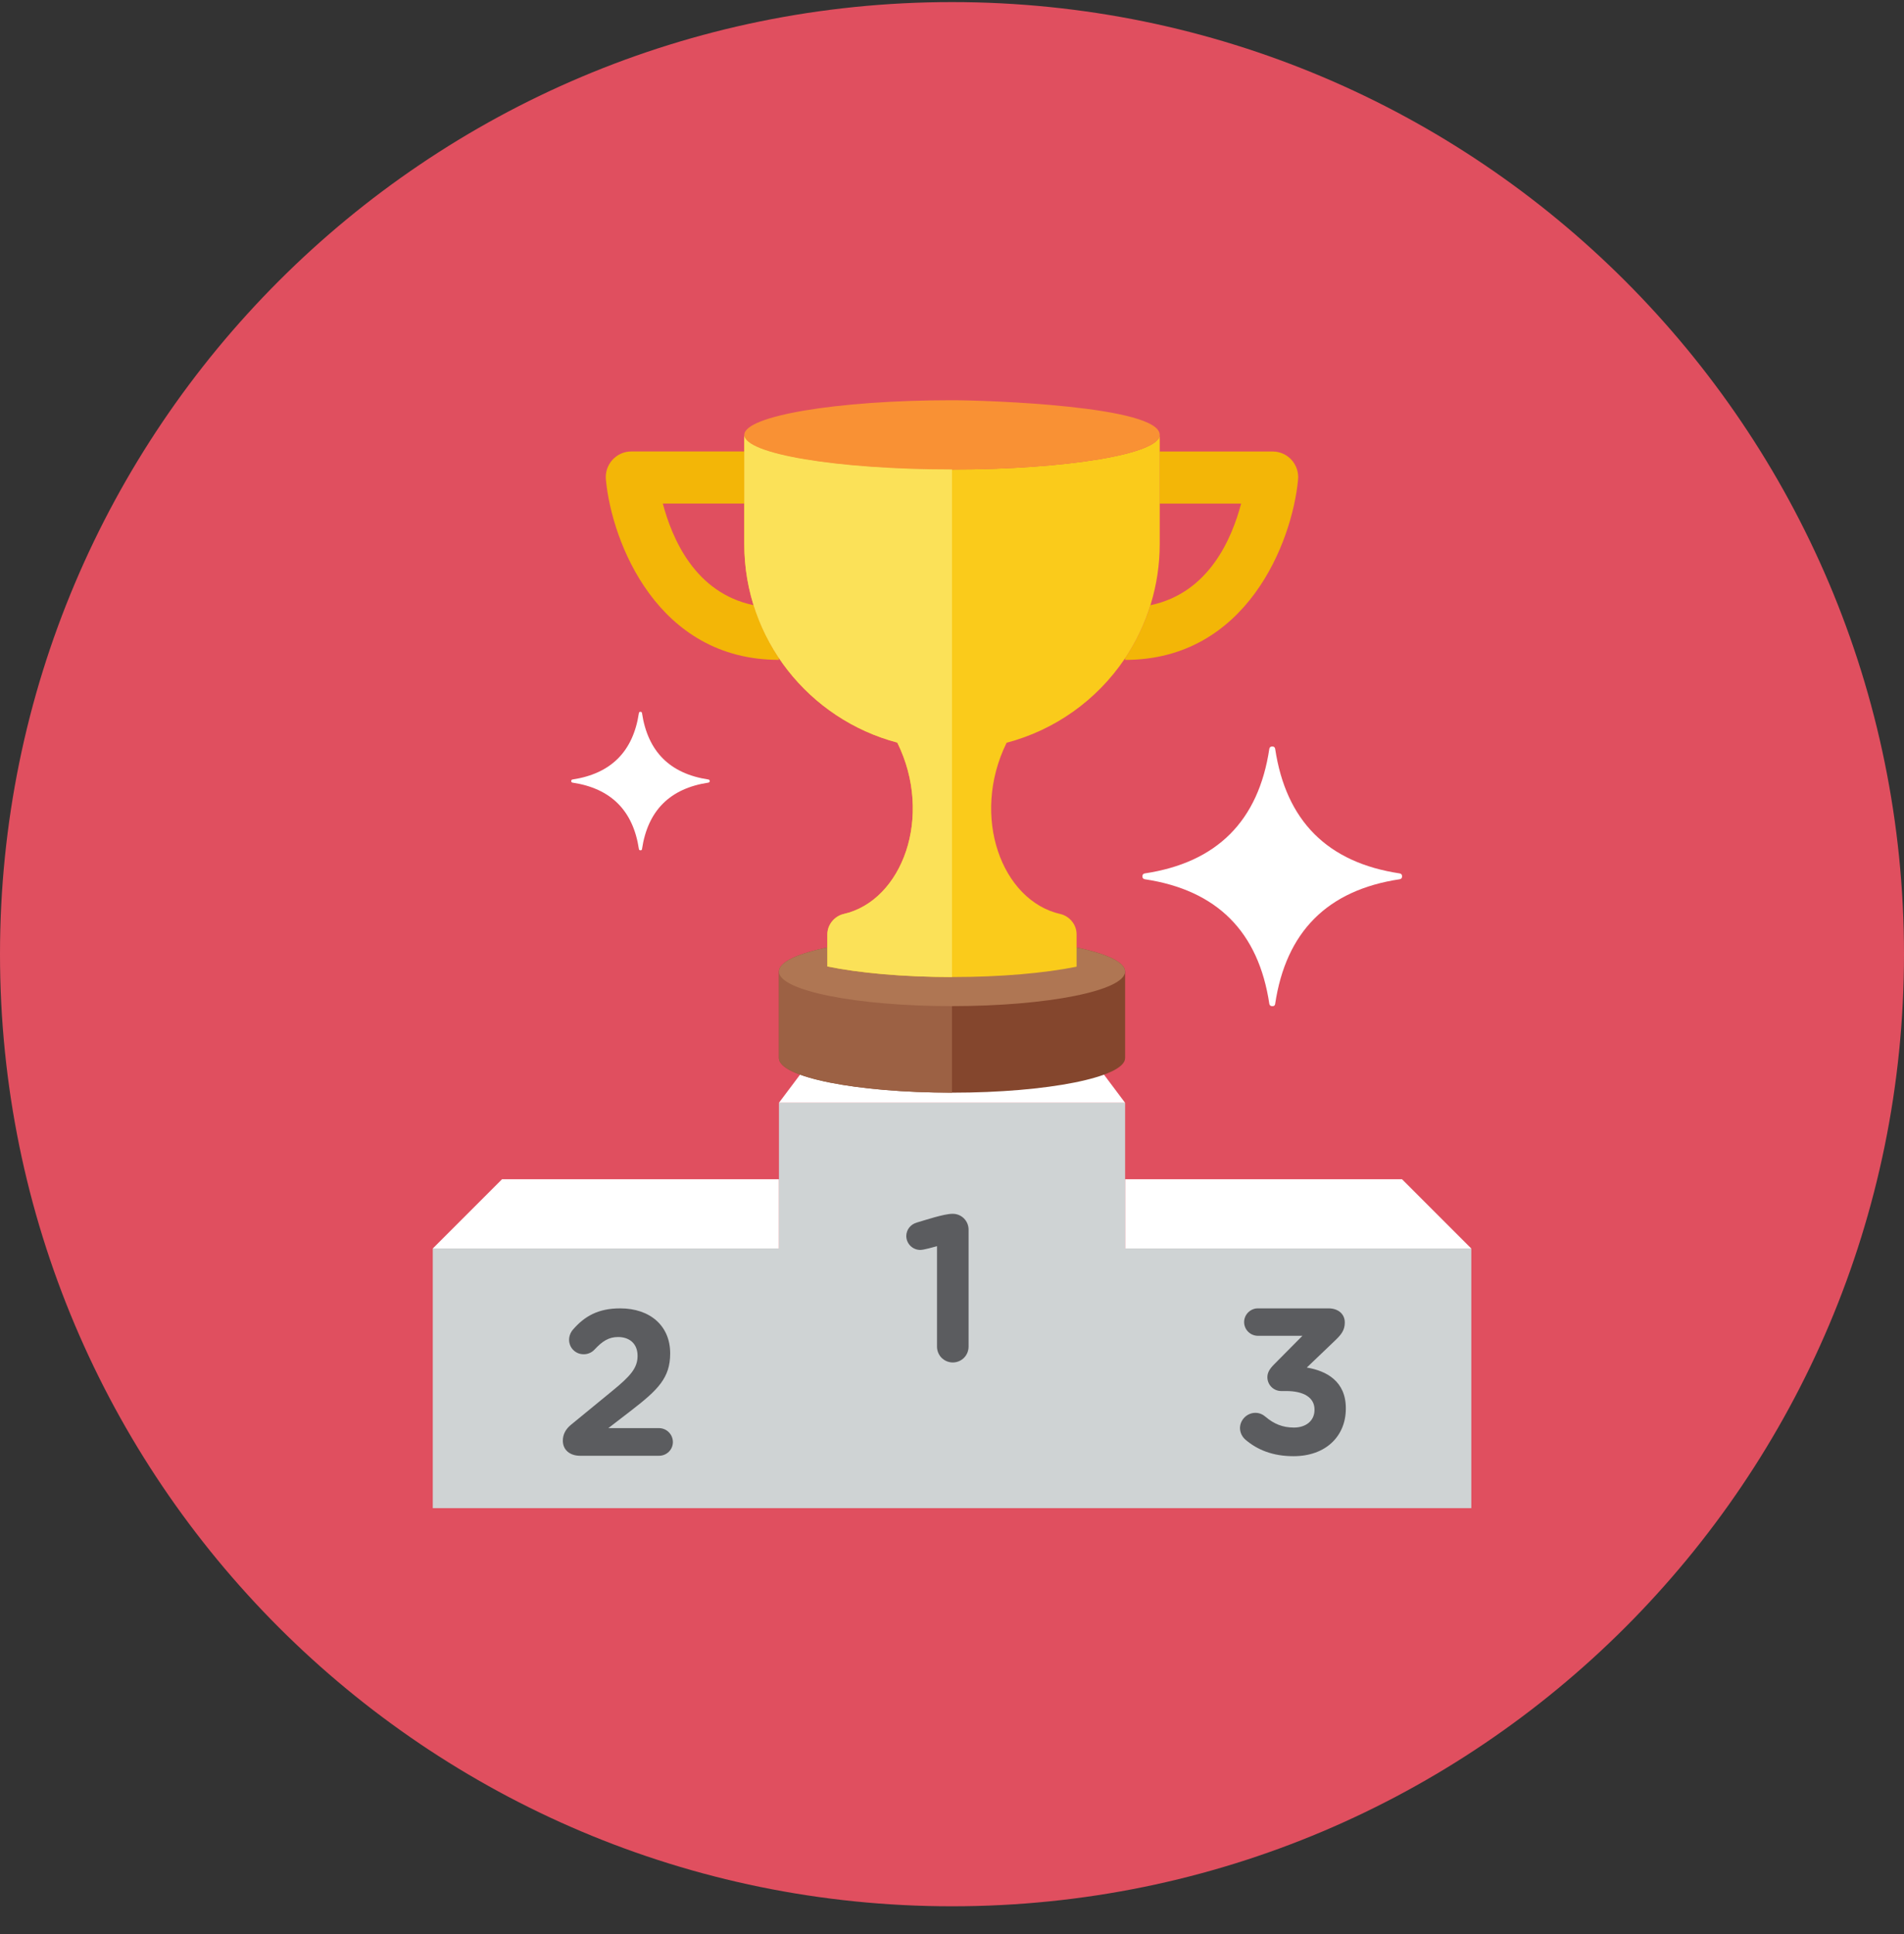 <svg width="64" height="65" viewBox="0 0 64 65" fill="none" xmlns="http://www.w3.org/2000/svg">
<rect x="0" y="0" width="64" height="65" fill="#333333" stroke="none"/>
<g clip-path="url(#clip0_141_2266)">
<path d="M32 64.067C49.673 64.067 64 49.741 64 32.069C64 14.396 49.673 0.07 32 0.07C14.327 0.07 0 14.396 0 32.069C0 49.741 14.327 64.067 32 64.067Z" fill="#E04F5F"/>
<path d="M14.547 41.96L16.874 39.633H26.183V41.96H14.547Z" fill="white"/>
<path d="M26.182 37.064L27.928 34.737H36.073L37.819 37.064H26.182Z" fill="white"/>
<path d="M49.454 41.96L47.127 39.633H37.818V41.96H49.454Z" fill="white"/>
<path d="M37.819 41.959V37.063H26.183V41.959H14.547V50.686H49.456V41.959H37.819Z" fill="#CFD3D4"/>
<path d="M31.496 41.882C31.365 41.916 31.057 42.008 30.931 42.008C30.809 42.007 30.691 41.959 30.604 41.873C30.516 41.787 30.466 41.67 30.463 41.547C30.463 41.331 30.603 41.149 30.82 41.087C31.089 41.009 31.732 40.794 32.012 40.794H32.027C32.319 40.794 32.557 41.031 32.557 41.324V45.259C32.557 45.4 32.501 45.535 32.402 45.635C32.302 45.734 32.167 45.79 32.027 45.79C31.886 45.79 31.751 45.734 31.651 45.635C31.552 45.535 31.496 45.4 31.496 45.259V41.882Z" fill="#5B5C5F"/>
<path d="M19.199 47.879L20.587 46.741C21.194 46.246 21.431 45.974 21.431 45.569C21.431 45.157 21.159 44.935 20.776 44.935C20.469 44.935 20.252 45.067 19.98 45.361C19.934 45.41 19.878 45.449 19.815 45.475C19.753 45.502 19.685 45.515 19.617 45.514C19.553 45.514 19.489 45.502 19.43 45.478C19.37 45.453 19.316 45.417 19.271 45.372C19.225 45.327 19.189 45.272 19.165 45.213C19.141 45.153 19.128 45.09 19.129 45.025C19.129 44.907 19.178 44.781 19.255 44.691C19.646 44.237 20.106 43.972 20.846 43.972C21.857 43.972 22.527 44.565 22.527 45.479V45.493C22.527 46.309 22.108 46.714 21.244 47.384L20.448 47.997H22.151C22.408 47.997 22.618 48.207 22.618 48.465C22.618 48.723 22.408 48.926 22.151 48.926H19.499C19.164 48.926 18.919 48.737 18.919 48.417C18.919 48.206 19.017 48.025 19.199 47.879Z" fill="#5B5C5F"/>
<path d="M41.861 48.383C41.806 48.335 41.762 48.276 41.73 48.21C41.699 48.144 41.682 48.072 41.68 47.999C41.68 47.72 41.917 47.483 42.196 47.483C42.349 47.483 42.454 47.545 42.538 47.615C42.817 47.852 43.11 47.978 43.494 47.978C43.898 47.978 44.185 47.748 44.185 47.385V47.371C44.185 46.973 43.829 46.75 43.229 46.75H43.061C42.939 46.749 42.823 46.7 42.737 46.614C42.651 46.528 42.602 46.411 42.601 46.289C42.601 46.143 42.663 46.017 42.831 45.85L43.779 44.894H42.279C42.158 44.893 42.041 44.844 41.955 44.758C41.868 44.672 41.82 44.555 41.819 44.433C41.819 44.182 42.028 43.972 42.279 43.972H44.659C44.973 43.972 45.203 44.154 45.203 44.447C45.203 44.712 45.078 44.858 44.882 45.047L43.926 45.961C44.589 46.072 45.238 46.421 45.238 47.328V47.342C45.238 48.263 44.569 48.94 43.48 48.94C42.782 48.941 42.258 48.724 41.861 48.383Z" fill="#5B5C5F"/>
<path d="M32 31.487C28.787 31.487 26.182 32.008 26.182 32.65V35.559C26.182 36.202 28.787 36.723 32 36.723C35.214 36.723 37.819 36.202 37.819 35.559V32.65C37.819 32.008 35.214 31.487 32 31.487Z" fill="#84462D"/>
<path d="M23.815 26.302C23.826 26.3 23.836 26.294 23.843 26.286C23.851 26.278 23.855 26.267 23.855 26.256V26.244C23.855 26.233 23.851 26.222 23.843 26.214C23.836 26.205 23.826 26.2 23.815 26.198C22.519 26.004 21.774 25.259 21.579 23.962C21.578 23.951 21.572 23.941 21.564 23.934C21.555 23.927 21.544 23.923 21.533 23.923H21.521C21.51 23.923 21.5 23.927 21.491 23.934C21.483 23.942 21.478 23.952 21.476 23.962C21.282 25.258 20.536 26.003 19.24 26.198C19.229 26.2 19.219 26.205 19.212 26.214C19.205 26.222 19.201 26.233 19.201 26.244V26.256C19.201 26.279 19.218 26.298 19.24 26.302C20.536 26.496 21.281 27.241 21.476 28.537C21.478 28.548 21.483 28.558 21.492 28.566C21.5 28.573 21.511 28.577 21.522 28.577H21.539C21.549 28.577 21.558 28.573 21.565 28.567C21.573 28.56 21.578 28.552 21.579 28.542C21.772 27.243 22.517 26.497 23.815 26.302Z" fill="white"/>
<path d="M47.054 29.549C47.074 29.546 47.093 29.535 47.107 29.52C47.12 29.504 47.128 29.484 47.128 29.463V29.441C47.128 29.42 47.12 29.4 47.107 29.384C47.093 29.368 47.074 29.358 47.054 29.355C44.623 28.99 43.227 27.592 42.862 25.163C42.859 25.142 42.848 25.123 42.833 25.109C42.817 25.096 42.797 25.088 42.776 25.088H42.753C42.733 25.088 42.712 25.096 42.697 25.109C42.681 25.123 42.67 25.142 42.667 25.163C42.303 27.592 40.906 28.99 38.475 29.355C38.455 29.358 38.436 29.368 38.422 29.384C38.408 29.4 38.401 29.42 38.401 29.441V29.463C38.401 29.484 38.408 29.504 38.422 29.52C38.436 29.535 38.455 29.546 38.475 29.549C40.906 29.914 42.303 31.311 42.667 33.741C42.67 33.761 42.681 33.78 42.697 33.794C42.712 33.807 42.733 33.815 42.753 33.815H42.785C42.823 33.815 42.855 33.787 42.861 33.75C43.223 31.314 44.62 29.914 47.054 29.549Z" fill="white"/>
<path d="M26.182 32.65V35.559C26.182 36.201 28.787 36.722 32 36.722V31.487C28.787 31.487 26.182 32.008 26.182 32.65Z" fill="#9C6144"/>
<path d="M32 33.814C35.214 33.814 37.819 33.293 37.819 32.65C37.819 32.007 35.214 31.487 32 31.487C28.787 31.487 26.182 32.007 26.182 32.65C26.182 33.293 28.787 33.814 32 33.814Z" fill="#AF7653"/>
<path d="M43.418 15.461C43.338 15.371 43.239 15.299 43.129 15.249C43.019 15.2 42.9 15.174 42.779 15.174H38.981V16.925H41.719C41.408 18.085 40.651 19.925 38.67 20.34C38.472 20.971 38.186 21.571 37.818 22.121V22.178C41.903 22.178 43.429 18.225 43.631 16.133C43.645 16.012 43.633 15.89 43.596 15.774C43.559 15.659 43.498 15.552 43.418 15.461Z" fill="#F3B607"/>
<path d="M32 15.778C28.144 15.778 25.018 15.257 25.018 14.614V18.282C25.018 21.488 27.201 24.174 30.161 24.957C31.385 27.438 30.327 30.273 28.355 30.719C28.074 30.783 27.811 31.056 27.811 31.399V32.481C28.878 32.7 30.367 32.837 32.017 32.837C33.649 32.837 35.124 32.703 36.188 32.489V31.399C36.188 31.053 35.927 30.783 35.644 30.719C33.674 30.274 32.616 27.443 33.835 24.963C35.455 24.536 36.865 23.535 37.802 22.146C38.572 21.005 38.983 19.659 38.982 18.282V14.614C38.982 15.257 35.855 15.778 32 15.778Z" fill="#FACB1B"/>
<path d="M32 13.451C28.106 13.451 25.018 13.983 25.018 14.615C25.018 15.257 28.144 15.779 32 15.779C35.855 15.779 38.982 15.257 38.982 14.615C38.982 13.65 33.204 13.451 32 13.451Z" fill="#F99134"/>
<path d="M25.335 20.34C23.35 19.927 22.59 18.085 22.279 16.924H25.017V15.173H21.22C20.973 15.173 20.747 15.277 20.581 15.46C20.5 15.551 20.439 15.658 20.402 15.773C20.366 15.889 20.354 16.012 20.367 16.132C20.569 18.224 22.095 22.177 26.181 22.177V22.114C25.815 21.567 25.53 20.969 25.335 20.34Z" fill="#F3B607"/>
<path d="M25.018 14.614V18.282C25.018 21.488 27.201 24.174 30.161 24.957C31.385 27.438 30.327 30.273 28.355 30.719C28.074 30.783 27.811 31.056 27.811 31.399V32.481C28.874 32.699 30.357 32.835 32 32.837V15.778C28.144 15.778 25.018 15.257 25.018 14.614Z" fill="#FBE158"/>
</g>
<defs>
<clipPath id="clip0_141_2266">
<rect width="64" height="64" fill="white" transform="translate(0 0.07)"/>
</clipPath>
</defs>
</svg>
